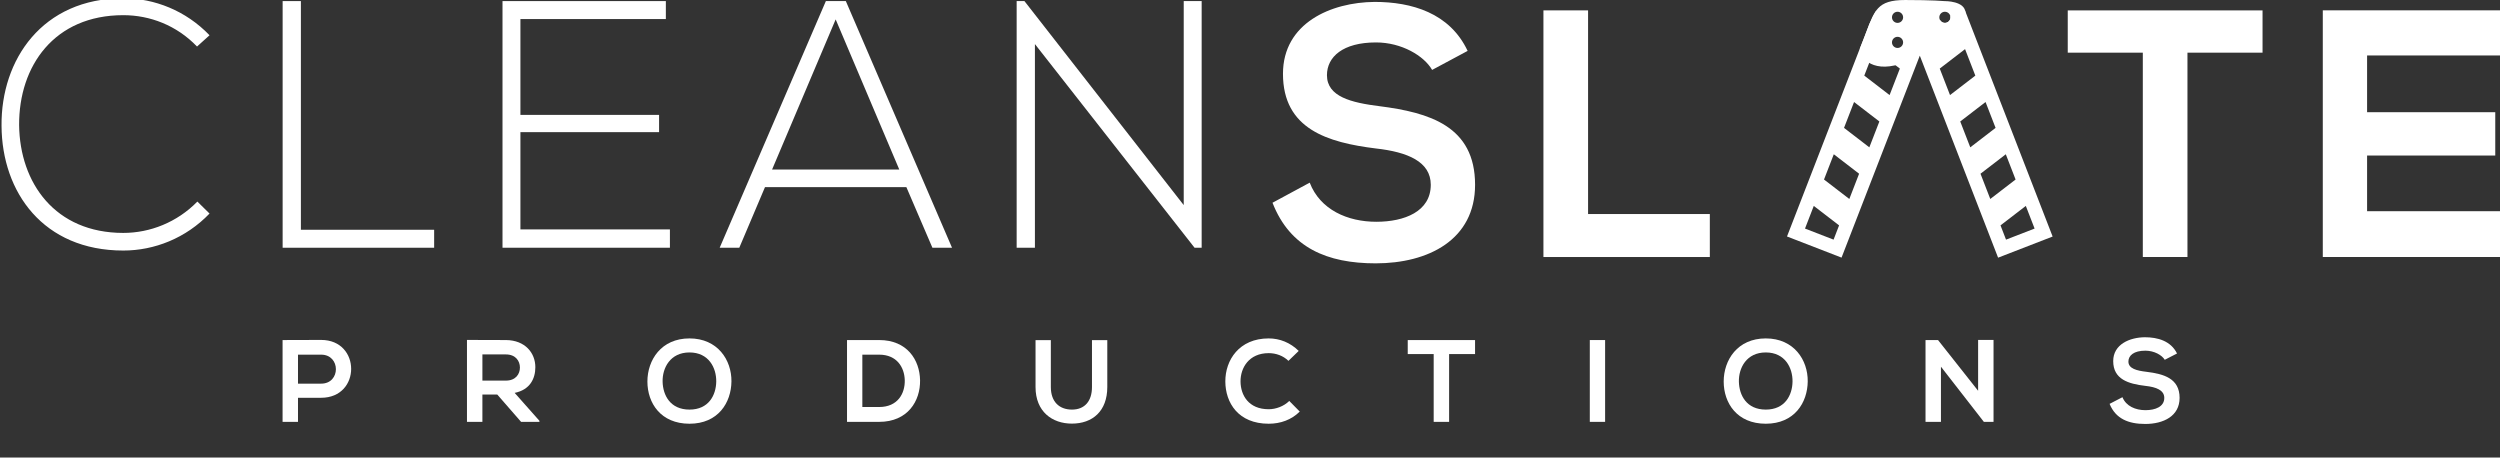 <?xml version="1.0" encoding="utf-8"?>
<!-- Generator: Adobe Illustrator 17.0.0, SVG Export Plug-In . SVG Version: 6.00 Build 0)  -->
<!DOCTYPE svg PUBLIC "-//W3C//DTD SVG 1.1//EN" "http://www.w3.org/Graphics/SVG/1.1/DTD/svg11.dtd">
<svg version="1.1" xmlns="http://www.w3.org/2000/svg" xmlns:xlink="http://www.w3.org/1999/xlink" x="0px" y="0px"
	 width="215.44px" height="39.429px" viewBox="0 0 215.44 39.429" enable-background="new 0 0 215.44 39.429" xml:space="preserve">
<rect x="0" y="0" width="215.44" height="39.429" fill="#333333" stroke="none"/>
<g id="Layer_4" display="none">
	<rect y="-1.987" display="inline" width="215.44" height="41.417"/>
</g>
<g id="Logo">
	<g id="Right_Clapper_1_">
		<polygon fill="none" points="171.514,17.147 173.695,15.47 172.852,13.294 170.671,14.972 		"/>
		<polygon fill="none" points="168.044,8.193 170.226,6.516 169.341,4.233 167.16,5.91 		"/>
		<polygon fill="none" points="169.79,12.697 171.971,11.02 171.107,8.79 168.926,10.468 		"/>
		<polygon fill="none" points="174.577,17.744 172.396,19.422 172.872,20.651 175.333,19.697 		"/>
		<path fill="#FFFFFF" d="M175.568,16.982l-0.881-2.274l-0.843-2.176l-0.881-2.274l-0.864-2.229l-0.881-2.274l-0.885-2.283
			l-0.881-2.274l-0.11-0.283l-1.276,0.494c0.005,0.029,0.017,0.055,0.017,0.086c0,0.265-0.215,0.48-0.48,0.48
			c-0.172,0-0.316-0.095-0.4-0.231l-2.56,0.992l7.544,19.469l4.7-1.821L175.568,16.982z M173.695,15.47l-2.181,1.677l-0.843-2.176
			l2.181-1.677L173.695,15.47z M171.971,11.02l-2.181,1.677l-0.864-2.229l2.181-1.677L171.971,11.02z M170.226,6.516l-2.181,1.677
			L167.16,5.91l2.181-1.677L170.226,6.516z M172.396,19.422l2.181-1.677l0.756,1.952l-2.462,0.954L172.396,19.422z"/>
	</g>
	<g id="Left_Clapper_1_">
		<polygon fill="none" points="159.367,17.147 157.186,15.47 158.029,13.294 160.21,14.972 		"/>
		<polygon fill="none" points="161.54,4.233 160.656,6.516 162.837,8.193 163.721,5.91 		"/>
		<polygon fill="none" points="161.092,12.697 158.91,11.02 159.774,8.79 161.955,10.468 		"/>
		<polygon fill="none" points="156.305,17.744 158.486,19.422 158.01,20.651 155.548,19.697 		"/>
		<path fill="#FFFFFF" d="M165.857,2.585l0.003,0.088l-2.578,2.136l-1.093-2.813l0.614-0.526c0.004-0.022,0.009-0.042,0.013-0.064
			l-1.155-0.447c-0.145,0.228-0.337,0.585-0.576,1.128l-0.536,1.383l-0.885,2.283l-0.881,2.274l-0.864,2.229l-0.881,2.274
			l-0.843,2.176l-0.881,2.274l-1.318,3.4l4.7,1.821l7.544-19.469L165.857,2.585z M158.01,20.651l-2.462-0.954l0.756-1.952
			l2.181,1.677L158.01,20.651z M159.367,17.147l-2.181-1.677l0.843-2.176l2.181,1.677L159.367,17.147z M161.092,12.697l-2.181-1.677
			l0.864-2.229l2.181,1.677L161.092,12.697z M162.837,8.193l-2.181-1.677l0.885-2.283l2.181,1.677L162.837,8.193z"/>
	</g>
	<g id="Hinge">
		<g id="Shape_1">
			<g>
				<path fill-rule="evenodd" clip-rule="evenodd" fill="#FFFFFF" d="M167.581,0.096c0,0-1.049-0.095-3.398-0.095
					c-1.221,0-1.881,0.225-2.336,0.712c-0.406,0.434-0.651,1.077-0.98,1.961c-0.165,0.444-0.352,0.948-0.593,1.518
					c0,0.848,1.214,2.246,3.945,1.15s5.156-3.163,5.156-4.22C169.374,0.063,167.581,0.096,167.581,0.096z M163.523,4.133
					c-0.265,0-0.48-0.215-0.48-0.48s0.215-0.48,0.48-0.48c0.265,0,0.48,0.215,0.48,0.48S163.788,4.133,163.523,4.133z
					 M163.523,1.973c-0.265,0-0.48-0.215-0.48-0.48c0-0.265,0.215-0.48,0.48-0.48c0.265,0,0.48,0.215,0.48,0.48
					C164.003,1.758,163.788,1.973,163.523,1.973z M167.603,1.973c-0.265,0-0.48-0.215-0.48-0.48c0-0.265,0.215-0.48,0.48-0.48
					c0.265,0,0.48,0.215,0.48,0.48C168.083,1.758,167.868,1.973,167.603,1.973z"/>
			</g>
		</g>
	</g>
	<g id="Text">
		<g>
			<path fill="#FFFFFF" d="M27.674,34.279H25.68v2.075h-1.329v-7.05c1.108,0,2.216-0.01,3.324-0.01
				C31.119,29.294,31.129,34.279,27.674,34.279z M25.68,33.061h1.994c1.702,0,1.692-2.498,0-2.498H25.68V33.061z"/>
			<path fill="#FFFFFF" d="M46.486,36.354h-1.581l-2.055-2.357h-1.279v2.357h-1.329v-7.06c1.118,0,2.236,0.01,3.354,0.01
				c1.662,0.01,2.538,1.118,2.538,2.337c0,0.967-0.443,1.944-1.783,2.216l2.135,2.407V36.354z M41.572,30.543v2.256h2.024
				c0.846,0,1.209-0.564,1.209-1.128c0-0.564-0.373-1.128-1.209-1.128H41.572z"/>
			<path fill="#FFFFFF" d="M63.033,32.869c-0.02,1.823-1.138,3.646-3.616,3.646s-3.626-1.783-3.626-3.636s1.188-3.716,3.626-3.716
				C61.845,29.163,63.053,31.026,63.033,32.869z M57.101,32.9c0.03,1.158,0.655,2.397,2.316,2.397s2.286-1.249,2.306-2.407
				c0.02-1.188-0.645-2.518-2.306-2.518S57.071,31.711,57.101,32.9z"/>
			<path fill="#FFFFFF" d="M79.288,32.769c0.03,1.783-1.058,3.585-3.525,3.585c-0.866,0-1.903,0-2.77,0v-7.05
				c0.866,0,1.903,0,2.77,0C78.18,29.304,79.258,31.026,79.288,32.769z M74.313,35.075h1.45c1.601,0,2.236-1.168,2.206-2.316
				c-0.03-1.098-0.675-2.196-2.206-2.196h-1.45V35.075z"/>
			<path fill="#FFFFFF" d="M95.422,29.314v4.039c0,2.085-1.279,3.152-3.052,3.152c-1.692,0-3.132-1.027-3.132-3.152v-4.039h1.319
				v4.039c0,1.269,0.725,1.944,1.823,1.944s1.722-0.735,1.722-1.944v-4.039H95.422z"/>
			<path fill="#FFFFFF" d="M112.008,35.468c-0.725,0.715-1.661,1.047-2.678,1.047c-2.619,0-3.726-1.803-3.736-3.636
				c-0.01-1.843,1.188-3.716,3.736-3.716c0.957,0,1.863,0.363,2.588,1.078l-0.886,0.856c-0.463-0.453-1.087-0.665-1.701-0.665
				c-1.702,0-2.437,1.269-2.427,2.447c0.01,1.168,0.685,2.387,2.427,2.387c0.614,0,1.309-0.252,1.772-0.715L112.008,35.468z"/>
			<path fill="#FFFFFF" d="M123.549,30.513h-2.236v-1.209c2.034,0,3.757,0,5.801,0v1.209h-2.236v5.841h-1.329V30.513z"/>
			<path fill="#FFFFFF" d="M137.003,36.354v-7.05h1.319v7.05H137.003z"/>
			<path fill="#FFFFFF" d="M155.783,32.869c-0.02,1.823-1.138,3.646-3.616,3.646s-3.626-1.783-3.626-3.636s1.188-3.716,3.626-3.716
				C154.595,29.163,155.804,31.026,155.783,32.869z M149.851,32.9c0.03,1.158,0.655,2.397,2.316,2.397s2.286-1.249,2.306-2.407
				c0.02-1.188-0.645-2.518-2.306-2.518S149.821,31.711,149.851,32.9z"/>
			<path fill="#FFFFFF" d="M170.466,29.294h1.329v7.06h-0.826v0.01l-3.706-4.764v4.754h-1.329v-7.05h1.078l3.454,4.371V29.294z"/>
			<path fill="#FFFFFF" d="M186.55,31.006c-0.242-0.403-0.906-0.786-1.672-0.786c-0.987,0-1.46,0.413-1.46,0.937
				c0,0.614,0.725,0.786,1.571,0.886c1.47,0.181,2.84,0.564,2.84,2.246c0,1.571-1.39,2.246-2.961,2.246
				c-1.44,0-2.548-0.443-3.072-1.732l1.108-0.574c0.312,0.775,1.128,1.118,1.984,1.118c0.836,0,1.622-0.292,1.622-1.057
				c0-0.665-0.695-0.937-1.632-1.037c-1.44-0.171-2.77-0.554-2.77-2.135c0-1.45,1.43-2.044,2.729-2.055
				c1.098,0,2.236,0.312,2.77,1.4L186.55,31.006z"/>
		</g>
		<g>
			<path fill="#FFFFFF" d="M123.415,6.025c-0.699-1.214-2.623-2.368-4.838-2.368c-2.856,0-4.226,1.245-4.226,2.824
				c0,1.852,2.098,2.368,4.546,2.672c4.255,0.547,8.219,1.7,8.219,6.771c0,4.736-4.021,6.771-8.568,6.771
				c-4.167,0-7.373-1.336-8.889-5.223l3.206-1.731c0.903,2.338,3.264,3.371,5.741,3.371c2.419,0,4.692-0.881,4.692-3.188
				c0-2.004-2.012-2.824-4.722-3.128c-4.168-0.516-8.015-1.67-8.015-6.437c0-4.372,4.139-6.164,7.898-6.194
				c3.177,0,6.47,0.941,8.015,4.221L123.415,6.025z"/>
			<path fill="#FFFFFF" d="M136.854,0.894v17.551h10.492v3.704h-14.339V0.894H136.854z"/>
			<path fill="#FFFFFF" d="M184.66,4.537h-6.47V0.894c5.887,0,10.87,0,16.787,0v3.644h-6.471v17.611h-3.847V4.537z"/>
			<path fill="#FFFFFF" d="M215.44,22.148h-15.271c0-7.075,0-14.181,0-21.255h15.271V4.78h-11.454v4.888h11.046v3.735h-11.046v4.798
				h11.454V22.148z"/>
		</g>
		<g>
			<path fill="#FFFFFF" d="M18.057,18.403c-2.04,2.125-4.75,3.188-7.432,3.188c-6.878,0-10.463-5.011-10.492-10.749
				C0.075,5.165,3.631-0.149,10.625-0.149c2.681,0,5.392,1.063,7.432,3.188l-1.078,0.972c-1.749-1.822-4.051-2.703-6.354-2.703
				c-5.945,0-9.005,4.373-8.977,9.473c0.059,4.98,3.089,9.292,8.977,9.292c2.302,0,4.634-0.911,6.383-2.702L18.057,18.403z"/>
			<path fill="#FFFFFF" d="M25.93,0.094V19.8h11.483v1.549H24.356V0.094H25.93z"/>
			<path fill="#FFFFFF" d="M44.848,9.901h11.949v1.487H44.848v8.381H57.73v1.579H43.304V0.094H57.38v1.548H44.848V9.901z"/>
			<path fill="#FFFFFF" d="M80.351,21.349l-2.244-5.223H65.924l-2.215,5.223h-1.69L71.17,0.094h1.72l9.151,21.255H80.351z
				 M77.495,14.607L72.015,1.672l-5.479,12.935H77.495z"/>
			<path fill="#FFFFFF" d="M88.282,0.094l13.727,17.581V0.094h1.545v21.255h-0.612L89.185,3.798v17.55h-1.574V0.094H88.282z"/>
		</g>
	</g>
</g>
</svg>
